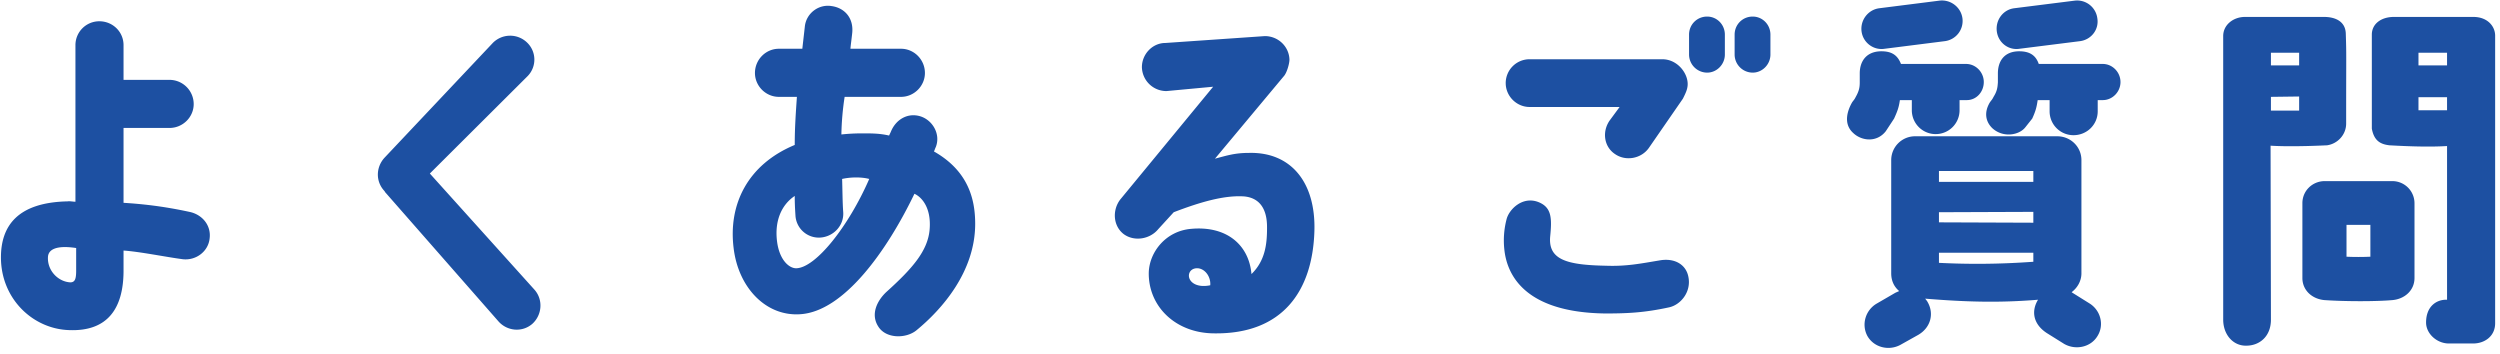 <svg width="318" height="45" fill="none" xmlns="http://www.w3.org/2000/svg"><path d="M295.624 23.038h8.694a2.817 2.817 0 012.806 2.806v9.522c0 1.564-1.242 2.668-2.806 2.806-2.024.184-5.98.184-8.648 0-1.564-.138-2.806-1.242-2.806-2.806v-9.522c0-1.564 1.242-2.76 2.76-2.806zm5.888 9.614v-4.048h-3.036v4.048c.92.046 2.07.046 3.036 0zm-5.888-30.498c1.472 0 2.714.598 2.76 2.116.092 2.898.046 2.024.046 11.454 0 1.426-1.104 2.576-2.438 2.76-.138 0-4.37.23-7.176.046l.046 22.126c0 2.162-1.472 3.312-3.128 3.312-1.656.046-2.944-1.38-2.944-3.312V4.592c0-1.472 1.334-2.438 2.76-2.438h10.074zm-3.174 11.914v-1.794l-3.588.046v1.748h3.588zm0-5.75v-1.61h-3.588v1.61h3.588zm22.172-6.164c1.748 0 2.76 1.15 2.76 2.392v36.57c0 1.656-1.334 2.576-2.806 2.576h-3.082c-1.518 0-2.898-1.242-2.898-2.668 0-2.024 1.288-2.944 2.668-2.898v-19.55c-2.162.138-4.83.046-7.314-.092-1.242-.138-1.978-.644-2.254-2.116V4.408c0-1.38 1.196-2.254 2.806-2.254h10.12zm-3.358 11.868v-1.656h-3.634v1.656h3.634zm0-5.704v-1.61h-3.634v1.61h3.634zm-71.53-2.116c-1.426.23-2.76-.782-2.944-2.208-.184-1.426.828-2.76 2.254-2.944l7.636-.966c1.426-.184 2.76.828 2.944 2.254a2.59 2.59 0 01-2.254 2.898l-7.636.966zm6.486 10.856a3.033 3.033 0 01-3.036-3.036v-1.288h-1.518c-.138.966-.322 1.426-.736 2.346l-1.058 1.61c-1.15 1.472-3.082 1.242-4.14.23-1.38-1.242-.644-3.036-.138-3.91.23-.322.276-.322.46-.69.414-.736.506-1.196.506-1.84V9.33c0-1.518.828-2.806 2.76-2.806 1.38 0 2.07.552 2.484 1.61h8.28c1.242 0 2.254 1.058 2.254 2.3 0 1.242-.92 2.3-2.162 2.3h-.92v1.288a3.033 3.033 0 01-3.036 3.036zm7.774-13.064c-.184-1.426.782-2.76 2.208-2.944l7.682-.966a2.59 2.59 0 012.898 2.254c.23 1.426-.782 2.714-2.208 2.898l-7.682.966c-1.426.23-2.714-.782-2.898-2.208zm15.732 6.44c0 1.242-1.012 2.3-2.254 2.3h-.644v1.426c0 1.702-1.38 3.036-3.082 3.036a3.033 3.033 0 01-3.036-3.036v-1.426h-1.518c-.138.966-.276 1.426-.69 2.346l-.874 1.104c-.782 1.012-2.806 1.38-4.186.138-.874-.828-1.104-2.024-.322-3.312.23-.322.276-.322.46-.69.46-.736.506-1.196.552-1.84V9.33c0-1.518.782-2.806 2.714-2.806 1.38 0 2.116.552 2.484 1.61h8.142c1.242 0 2.254 1.058 2.254 2.3zm-2.944 32.338c-.874 1.426-2.806 1.794-4.232.966l-2.208-1.38c-1.748-1.15-1.978-2.806-1.104-4.232-5.014.414-9.292.276-14.352-.138.092.138.23.276.322.46.828 1.472.368 3.22-1.196 4.14l-2.3 1.288c-1.472.782-3.358.322-4.186-1.15-.782-1.472-.23-3.312 1.242-4.14l2.3-1.334c.184-.092.322-.138.506-.23-.598-.506-1.012-1.242-1.012-2.254V20.37a3.033 3.033 0 013.036-3.036h18.078c1.702 0 3.082 1.334 3.082 3.036v14.398c0 .966-.506 1.84-1.242 2.392l.046.046 2.208 1.38c1.426.874 1.932 2.76 1.012 4.186zm-8.142-9.476v-1.15h-12.006v1.288c3.68.184 7.544.184 12.006-.138zm0-4.968v-1.38l-12.006.046v1.288l12.006.046zm0-5.198v-1.38h-12.006v1.38h12.006zm-64.078-9.522c-1.656 0-3.036-1.38-3.036-3.036a3.033 3.033 0 013.036-3.036h16.882c1.978 0 3.358 1.886 3.22 3.358-.046.506-.23.92-.598 1.656l-4.324 6.256c-.966 1.38-2.944 1.748-4.324.782-1.38-.92-1.656-2.806-.69-4.232l1.288-1.748h-11.454zm9.614 26.266c-10.58-.138-12.558-5.244-12.834-8.234a10.672 10.672 0 01.276-3.68c.276-1.288 2.07-3.128 4.186-2.208 1.564.69 1.61 2.024 1.38 4.324-.276 2.99 2.162 3.634 7.13 3.726 2.576.092 4.37-.276 6.854-.69 1.978-.322 3.312.644 3.588 2.07.414 1.932-.966 3.588-2.438 3.91-3.174.69-5.336.782-8.142.782zm12.972-37.766c1.242 0 2.254 1.012 2.254 2.3v2.53c0 1.242-1.012 2.3-2.254 2.3a2.307 2.307 0 01-2.3-2.3v-2.53c0-1.288 1.012-2.3 2.3-2.3zm5.796 0c1.242 0 2.254 1.012 2.254 2.3v2.53c0 1.242-1.012 2.3-2.254 2.3a2.307 2.307 0 01-2.3-2.3v-2.53c0-1.288 1.012-2.3 2.3-2.3zM158.866 19.45c5.29-.138 8.51 3.68 8.326 9.936-.23 7.636-4.048 13.11-12.696 13.018-4.968 0-8.464-3.45-8.372-7.774.092-2.576 2.162-5.244 5.382-5.52 4.554-.414 7.36 2.07 7.682 5.75 1.748-1.702 1.978-3.818 1.978-5.842.046-3.128-1.564-4.002-3.174-4.048-2.438-.092-5.336.736-8.694 2.024l-1.978 2.162c-1.058 1.288-3.082 1.61-4.416.598-1.334-1.058-1.426-3.036-.414-4.37l11.822-14.352-5.934.552a3.113 3.113 0 01-3.128-3.036c0-1.656 1.334-3.082 2.99-3.082l12.65-.874c1.702 0 3.082 1.334 3.128 2.99 0 .46-.276 1.518-.644 2.024l-8.832 10.58c1.564-.414 2.53-.736 4.324-.736zm-7.636 15.548c-.046.828.92 1.656 2.714 1.288.092-1.012-.598-2.07-1.564-2.162-.644-.046-1.104.322-1.15.874zm-49.404 4.968c-4.37.322-7.912-3.358-8.51-8.418-.69-5.566 1.794-10.626 7.774-13.11 0-2.208.138-4.094.276-6.118h-2.3c-1.656 0-3.036-1.38-3.036-3.036 0-1.702 1.38-3.082 3.036-3.082h2.99c.092-.828.23-2.024.322-2.852.184-1.656 1.748-2.852 3.404-2.576 1.656.23 2.806 1.518 2.622 3.404-.092.874-.184 1.472-.23 2.024h6.44c1.656 0 3.036 1.38 3.036 3.082 0 1.656-1.38 3.036-3.036 3.036h-7.176a35.399 35.399 0 00-.414 4.784 24.386 24.386 0 012.622-.138c1.334 0 2.208 0 3.45.276.092-.23.138-.276.23-.506.644-1.564 2.162-2.438 3.772-1.932 1.564.506 2.576 2.3 1.932 3.91-.092.184-.138.368-.23.552 4.37 2.484 5.244 6.072 5.244 9.2 0 6.072-4.186 10.856-7.498 13.57-1.334 1.058-3.864 1.058-4.83-.506-1.012-1.564-.138-3.312 1.058-4.416 3.266-2.944 5.244-5.198 5.474-7.912.23-2.668-.92-4.094-1.932-4.554-3.496 7.268-8.97 14.95-14.49 15.318zm-.736-15.042c-1.656 1.104-2.576 3.128-2.254 5.75.276 2.3 1.472 3.45 2.438 3.45 2.484-.046 6.67-5.336 9.292-11.362-1.058-.276-2.438-.23-3.45 0 .046 1.242.046 2.944.138 4.186.138 1.702-1.196 3.128-2.852 3.266a2.975 2.975 0 01-3.22-2.806c-.046-.736-.092-1.426-.092-2.484zm-52.164-.552h.046c-1.196-1.195-1.196-3.035-.092-4.277l13.8-14.628a3.097 3.097 0 014.324-.092 3.001 3.001 0 01.138 4.278l-12.466 12.42 13.34 14.812c1.104 1.288.92 3.22-.322 4.324-1.288 1.104-3.22.92-4.324-.368L48.926 24.372zm-24.84 2.576c1.61.322 2.806 1.702 2.576 3.404-.184 1.656-1.748 2.806-3.404 2.622-2.116-.276-5.474-.966-7.544-1.104v2.714c-.046 4.646-2.024 7.59-6.9 7.406C4.168 41.852.12 37.988.12 32.744c0-4.048 2.162-6.992 8.464-7.13.322-.046.69.046 1.012.046V5.742a3.033 3.033 0 013.036-3.036c1.702 0 3.082 1.334 3.082 3.036v4.416h5.842a3.082 3.082 0 013.082 3.082c0 1.656-1.38 3.036-3.082 3.036h-5.842v9.522c2.254.138 4.968.414 8.372 1.15zM9.688 34.446v-2.898c-2.438-.368-3.542.138-3.588 1.15-.092 1.748 1.334 3.174 2.898 3.22.506-.046.69-.368.69-1.472z" fill="#1D50A2"/></svg>